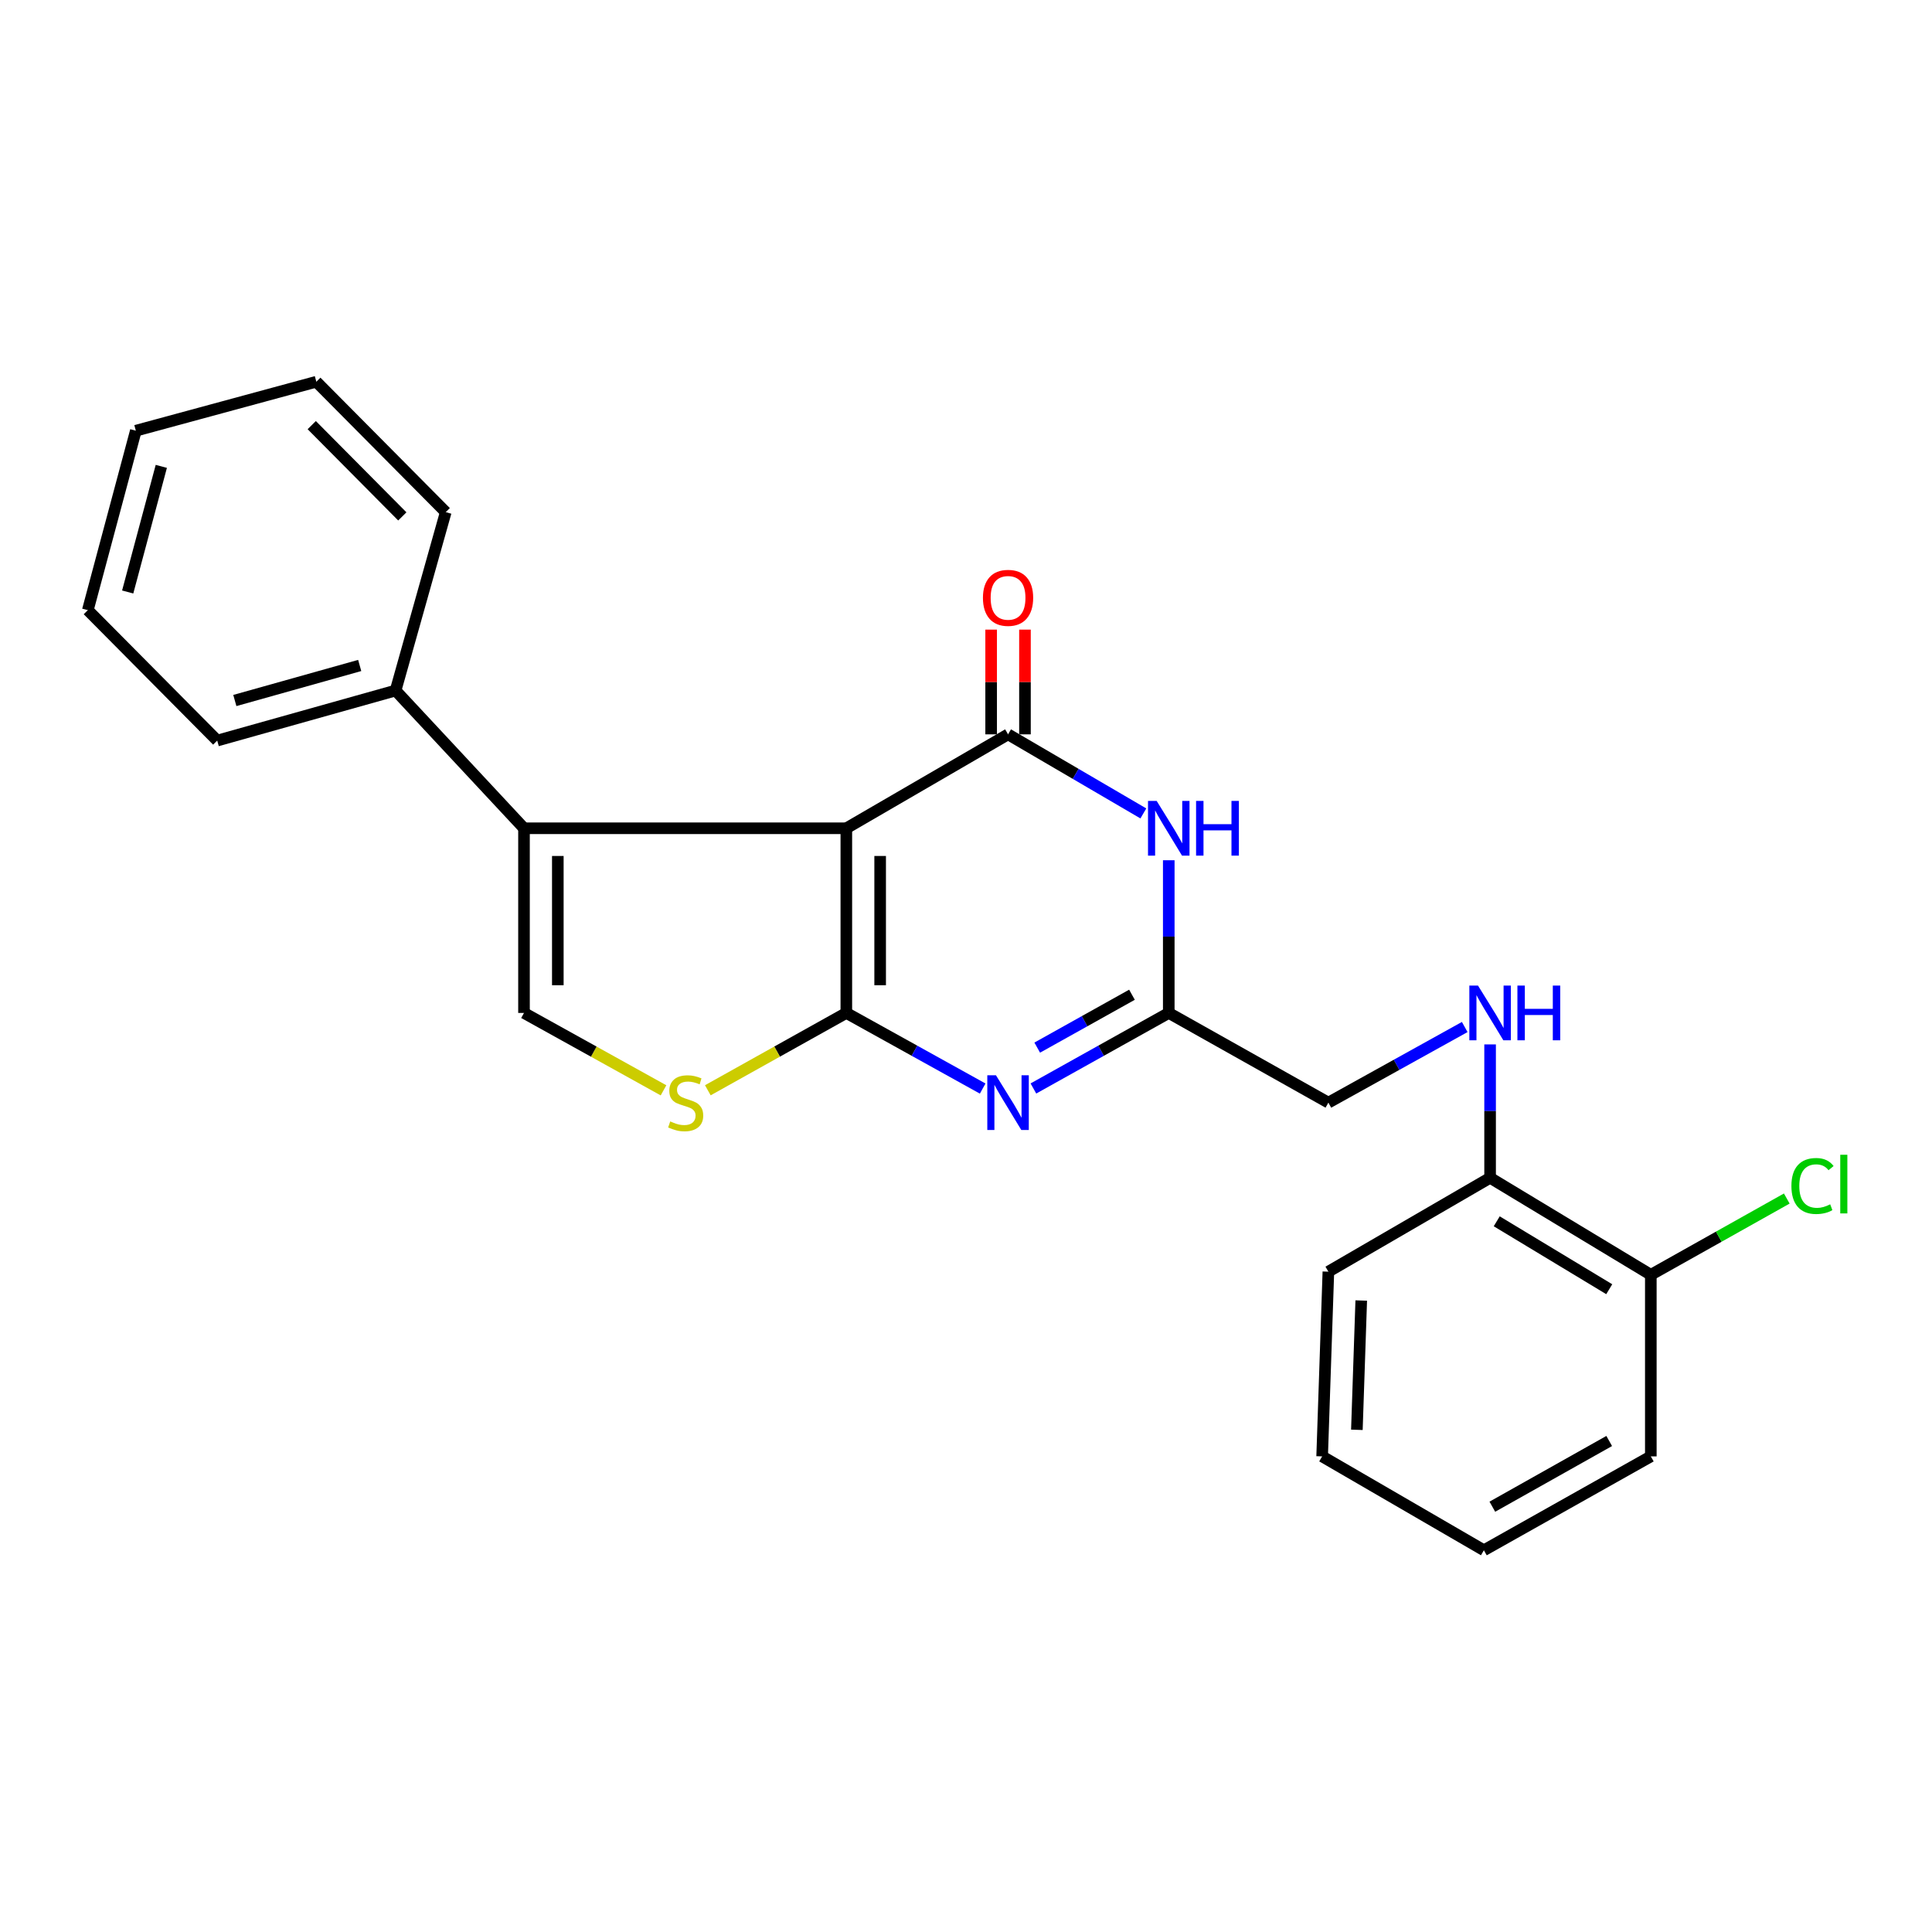 <?xml version='1.0' encoding='iso-8859-1'?>
<svg version='1.1' baseProfile='full'
              xmlns='http://www.w3.org/2000/svg'
                      xmlns:rdkit='http://www.rdkit.org/xml'
                      xmlns:xlink='http://www.w3.org/1999/xlink'
                  xml:space='preserve'
width='1000px' height='1000px' viewBox='0 0 1000 1000'>
<!-- END OF HEADER -->
<rect style='opacity:1.0;fill:#FFFFFF;stroke:none' width='1000' height='1000' x='0' y='0'> </rect>
<path class='bond-0' d='M 438.06,428.713 L 438.06,524.294' style='fill:none;fill-rule:evenodd;stroke:#000000;stroke-width:6px;stroke-linecap:butt;stroke-linejoin:miter;stroke-opacity:1' />
<path class='bond-0' d='M 455.566,443.05 L 455.566,509.957' style='fill:none;fill-rule:evenodd;stroke:#000000;stroke-width:6px;stroke-linecap:butt;stroke-linejoin:miter;stroke-opacity:1' />
<path class='bond-1' d='M 438.06,428.713 L 521.767,380.095' style='fill:none;fill-rule:evenodd;stroke:#000000;stroke-width:6px;stroke-linecap:butt;stroke-linejoin:miter;stroke-opacity:1' />
<path class='bond-3' d='M 438.06,428.713 L 271.22,428.713' style='fill:none;fill-rule:evenodd;stroke:#000000;stroke-width:6px;stroke-linecap:butt;stroke-linejoin:miter;stroke-opacity:1' />
<path class='bond-2' d='M 438.06,524.294 L 473.347,543.866' style='fill:none;fill-rule:evenodd;stroke:#000000;stroke-width:6px;stroke-linecap:butt;stroke-linejoin:miter;stroke-opacity:1' />
<path class='bond-2' d='M 473.347,543.866 L 508.634,563.439' style='fill:none;fill-rule:evenodd;stroke:#0000FF;stroke-width:6px;stroke-linecap:butt;stroke-linejoin:miter;stroke-opacity:1' />
<path class='bond-5' d='M 438.06,524.294 L 402.214,544.309' style='fill:none;fill-rule:evenodd;stroke:#000000;stroke-width:6px;stroke-linecap:butt;stroke-linejoin:miter;stroke-opacity:1' />
<path class='bond-5' d='M 402.214,544.309 L 366.369,564.324' style='fill:none;fill-rule:evenodd;stroke:#CCCC00;stroke-width:6px;stroke-linecap:butt;stroke-linejoin:miter;stroke-opacity:1' />
<path class='bond-4' d='M 521.767,380.095 L 556.783,400.561' style='fill:none;fill-rule:evenodd;stroke:#000000;stroke-width:6px;stroke-linecap:butt;stroke-linejoin:miter;stroke-opacity:1' />
<path class='bond-4' d='M 556.783,400.561 L 591.799,421.028' style='fill:none;fill-rule:evenodd;stroke:#0000FF;stroke-width:6px;stroke-linecap:butt;stroke-linejoin:miter;stroke-opacity:1' />
<path class='bond-8' d='M 530.52,380.095 L 530.52,352.993' style='fill:none;fill-rule:evenodd;stroke:#000000;stroke-width:6px;stroke-linecap:butt;stroke-linejoin:miter;stroke-opacity:1' />
<path class='bond-8' d='M 530.52,352.993 L 530.52,325.891' style='fill:none;fill-rule:evenodd;stroke:#FF0000;stroke-width:6px;stroke-linecap:butt;stroke-linejoin:miter;stroke-opacity:1' />
<path class='bond-8' d='M 513.014,380.095 L 513.014,352.993' style='fill:none;fill-rule:evenodd;stroke:#000000;stroke-width:6px;stroke-linecap:butt;stroke-linejoin:miter;stroke-opacity:1' />
<path class='bond-8' d='M 513.014,352.993 L 513.014,325.891' style='fill:none;fill-rule:evenodd;stroke:#FF0000;stroke-width:6px;stroke-linecap:butt;stroke-linejoin:miter;stroke-opacity:1' />
<path class='bond-25' d='M 534.888,563.399 L 569.918,543.847' style='fill:none;fill-rule:evenodd;stroke:#0000FF;stroke-width:6px;stroke-linecap:butt;stroke-linejoin:miter;stroke-opacity:1' />
<path class='bond-25' d='M 569.918,543.847 L 604.948,524.294' style='fill:none;fill-rule:evenodd;stroke:#000000;stroke-width:6px;stroke-linecap:butt;stroke-linejoin:miter;stroke-opacity:1' />
<path class='bond-25' d='M 536.865,542.248 L 561.386,528.561' style='fill:none;fill-rule:evenodd;stroke:#0000FF;stroke-width:6px;stroke-linecap:butt;stroke-linejoin:miter;stroke-opacity:1' />
<path class='bond-25' d='M 561.386,528.561 L 585.907,514.874' style='fill:none;fill-rule:evenodd;stroke:#000000;stroke-width:6px;stroke-linecap:butt;stroke-linejoin:miter;stroke-opacity:1' />
<path class='bond-7' d='M 271.22,428.713 L 271.22,524.294' style='fill:none;fill-rule:evenodd;stroke:#000000;stroke-width:6px;stroke-linecap:butt;stroke-linejoin:miter;stroke-opacity:1' />
<path class='bond-7' d='M 288.726,443.05 L 288.726,509.957' style='fill:none;fill-rule:evenodd;stroke:#000000;stroke-width:6px;stroke-linecap:butt;stroke-linejoin:miter;stroke-opacity:1' />
<path class='bond-10' d='M 271.22,428.713 L 204.757,357.416' style='fill:none;fill-rule:evenodd;stroke:#000000;stroke-width:6px;stroke-linecap:butt;stroke-linejoin:miter;stroke-opacity:1' />
<path class='bond-6' d='M 604.948,445.262 L 604.948,484.778' style='fill:none;fill-rule:evenodd;stroke:#0000FF;stroke-width:6px;stroke-linecap:butt;stroke-linejoin:miter;stroke-opacity:1' />
<path class='bond-6' d='M 604.948,484.778 L 604.948,524.294' style='fill:none;fill-rule:evenodd;stroke:#000000;stroke-width:6px;stroke-linecap:butt;stroke-linejoin:miter;stroke-opacity:1' />
<path class='bond-24' d='M 343.435,564.358 L 307.328,544.326' style='fill:none;fill-rule:evenodd;stroke:#CCCC00;stroke-width:6px;stroke-linecap:butt;stroke-linejoin:miter;stroke-opacity:1' />
<path class='bond-24' d='M 307.328,544.326 L 271.22,524.294' style='fill:none;fill-rule:evenodd;stroke:#000000;stroke-width:6px;stroke-linecap:butt;stroke-linejoin:miter;stroke-opacity:1' />
<path class='bond-12' d='M 604.948,524.294 L 687.566,570.723' style='fill:none;fill-rule:evenodd;stroke:#000000;stroke-width:6px;stroke-linecap:butt;stroke-linejoin:miter;stroke-opacity:1' />
<path class='bond-9' d='M 758.139,531.579 L 722.852,551.151' style='fill:none;fill-rule:evenodd;stroke:#0000FF;stroke-width:6px;stroke-linecap:butt;stroke-linejoin:miter;stroke-opacity:1' />
<path class='bond-9' d='M 722.852,551.151 L 687.566,570.723' style='fill:none;fill-rule:evenodd;stroke:#000000;stroke-width:6px;stroke-linecap:butt;stroke-linejoin:miter;stroke-opacity:1' />
<path class='bond-11' d='M 771.272,540.587 L 771.272,575.106' style='fill:none;fill-rule:evenodd;stroke:#0000FF;stroke-width:6px;stroke-linecap:butt;stroke-linejoin:miter;stroke-opacity:1' />
<path class='bond-11' d='M 771.272,575.106 L 771.272,609.625' style='fill:none;fill-rule:evenodd;stroke:#000000;stroke-width:6px;stroke-linecap:butt;stroke-linejoin:miter;stroke-opacity:1' />
<path class='bond-15' d='M 204.757,357.416 L 112.434,383.324' style='fill:none;fill-rule:evenodd;stroke:#000000;stroke-width:6px;stroke-linecap:butt;stroke-linejoin:miter;stroke-opacity:1' />
<path class='bond-15' d='M 186.179,344.447 L 121.552,362.583' style='fill:none;fill-rule:evenodd;stroke:#000000;stroke-width:6px;stroke-linecap:butt;stroke-linejoin:miter;stroke-opacity:1' />
<path class='bond-16' d='M 204.757,357.416 L 230.714,265.083' style='fill:none;fill-rule:evenodd;stroke:#000000;stroke-width:6px;stroke-linecap:butt;stroke-linejoin:miter;stroke-opacity:1' />
<path class='bond-13' d='M 771.272,609.625 L 854.463,659.837' style='fill:none;fill-rule:evenodd;stroke:#000000;stroke-width:6px;stroke-linecap:butt;stroke-linejoin:miter;stroke-opacity:1' />
<path class='bond-13' d='M 774.705,632.144 L 832.939,667.293' style='fill:none;fill-rule:evenodd;stroke:#000000;stroke-width:6px;stroke-linecap:butt;stroke-linejoin:miter;stroke-opacity:1' />
<path class='bond-17' d='M 771.272,609.625 L 687.566,658.213' style='fill:none;fill-rule:evenodd;stroke:#000000;stroke-width:6px;stroke-linecap:butt;stroke-linejoin:miter;stroke-opacity:1' />
<path class='bond-14' d='M 854.463,659.837 L 889.648,640.097' style='fill:none;fill-rule:evenodd;stroke:#000000;stroke-width:6px;stroke-linecap:butt;stroke-linejoin:miter;stroke-opacity:1' />
<path class='bond-14' d='M 889.648,640.097 L 924.832,620.356' style='fill:none;fill-rule:evenodd;stroke:#00CC00;stroke-width:6px;stroke-linecap:butt;stroke-linejoin:miter;stroke-opacity:1' />
<path class='bond-18' d='M 854.463,659.837 L 854.463,753.824' style='fill:none;fill-rule:evenodd;stroke:#000000;stroke-width:6px;stroke-linecap:butt;stroke-linejoin:miter;stroke-opacity:1' />
<path class='bond-20' d='M 112.434,383.324 L 45.455,315.82' style='fill:none;fill-rule:evenodd;stroke:#000000;stroke-width:6px;stroke-linecap:butt;stroke-linejoin:miter;stroke-opacity:1' />
<path class='bond-19' d='M 230.714,265.083 L 163.735,197.588' style='fill:none;fill-rule:evenodd;stroke:#000000;stroke-width:6px;stroke-linecap:butt;stroke-linejoin:miter;stroke-opacity:1' />
<path class='bond-19' d='M 208.241,267.289 L 161.356,220.043' style='fill:none;fill-rule:evenodd;stroke:#000000;stroke-width:6px;stroke-linecap:butt;stroke-linejoin:miter;stroke-opacity:1' />
<path class='bond-21' d='M 687.566,658.213 L 684.337,753.824' style='fill:none;fill-rule:evenodd;stroke:#000000;stroke-width:6px;stroke-linecap:butt;stroke-linejoin:miter;stroke-opacity:1' />
<path class='bond-21' d='M 704.577,673.146 L 702.317,740.073' style='fill:none;fill-rule:evenodd;stroke:#000000;stroke-width:6px;stroke-linecap:butt;stroke-linejoin:miter;stroke-opacity:1' />
<path class='bond-27' d='M 854.463,753.824 L 768.053,802.412' style='fill:none;fill-rule:evenodd;stroke:#000000;stroke-width:6px;stroke-linecap:butt;stroke-linejoin:miter;stroke-opacity:1' />
<path class='bond-27' d='M 832.922,745.853 L 772.435,779.865' style='fill:none;fill-rule:evenodd;stroke:#000000;stroke-width:6px;stroke-linecap:butt;stroke-linejoin:miter;stroke-opacity:1' />
<path class='bond-23' d='M 163.735,197.588 L 70.313,222.933' style='fill:none;fill-rule:evenodd;stroke:#000000;stroke-width:6px;stroke-linecap:butt;stroke-linejoin:miter;stroke-opacity:1' />
<path class='bond-26' d='M 45.455,315.82 L 70.313,222.933' style='fill:none;fill-rule:evenodd;stroke:#000000;stroke-width:6px;stroke-linecap:butt;stroke-linejoin:miter;stroke-opacity:1' />
<path class='bond-26' d='M 66.094,306.412 L 83.495,241.391' style='fill:none;fill-rule:evenodd;stroke:#000000;stroke-width:6px;stroke-linecap:butt;stroke-linejoin:miter;stroke-opacity:1' />
<path class='bond-22' d='M 684.337,753.824 L 768.053,802.412' style='fill:none;fill-rule:evenodd;stroke:#000000;stroke-width:6px;stroke-linecap:butt;stroke-linejoin:miter;stroke-opacity:1' />
<path  class='atom-3' d='M 515.507 556.563
L 524.787 571.563
Q 525.707 573.043, 527.187 575.723
Q 528.667 578.403, 528.747 578.563
L 528.747 556.563
L 532.507 556.563
L 532.507 584.883
L 528.627 584.883
L 518.667 568.483
Q 517.507 566.563, 516.267 564.363
Q 515.067 562.163, 514.707 561.483
L 514.707 584.883
L 511.027 584.883
L 511.027 556.563
L 515.507 556.563
' fill='#0000FF'/>
<path  class='atom-5' d='M 598.688 414.553
L 607.968 429.553
Q 608.888 431.033, 610.368 433.713
Q 611.848 436.393, 611.928 436.553
L 611.928 414.553
L 615.688 414.553
L 615.688 442.873
L 611.808 442.873
L 601.848 426.473
Q 600.688 424.553, 599.448 422.353
Q 598.248 420.153, 597.888 419.473
L 597.888 442.873
L 594.208 442.873
L 594.208 414.553
L 598.688 414.553
' fill='#0000FF'/>
<path  class='atom-5' d='M 619.088 414.553
L 622.928 414.553
L 622.928 426.593
L 637.408 426.593
L 637.408 414.553
L 641.248 414.553
L 641.248 442.873
L 637.408 442.873
L 637.408 429.793
L 622.928 429.793
L 622.928 442.873
L 619.088 442.873
L 619.088 414.553
' fill='#0000FF'/>
<path  class='atom-6' d='M 346.908 580.443
Q 347.228 580.563, 348.548 581.123
Q 349.868 581.683, 351.308 582.043
Q 352.788 582.363, 354.228 582.363
Q 356.908 582.363, 358.468 581.083
Q 360.028 579.763, 360.028 577.483
Q 360.028 575.923, 359.228 574.963
Q 358.468 574.003, 357.268 573.483
Q 356.068 572.963, 354.068 572.363
Q 351.548 571.603, 350.028 570.883
Q 348.548 570.163, 347.468 568.643
Q 346.428 567.123, 346.428 564.563
Q 346.428 561.003, 348.828 558.803
Q 351.268 556.603, 356.068 556.603
Q 359.348 556.603, 363.068 558.163
L 362.148 561.243
Q 358.748 559.843, 356.188 559.843
Q 353.428 559.843, 351.908 561.003
Q 350.388 562.123, 350.428 564.083
Q 350.428 565.603, 351.188 566.523
Q 351.988 567.443, 353.108 567.963
Q 354.268 568.483, 356.188 569.083
Q 358.748 569.883, 360.268 570.683
Q 361.788 571.483, 362.868 573.123
Q 363.988 574.723, 363.988 577.483
Q 363.988 581.403, 361.348 583.523
Q 358.748 585.603, 354.388 585.603
Q 351.868 585.603, 349.948 585.043
Q 348.068 584.523, 345.828 583.603
L 346.908 580.443
' fill='#CCCC00'/>
<path  class='atom-9' d='M 508.767 309.442
Q 508.767 302.642, 512.127 298.842
Q 515.487 295.042, 521.767 295.042
Q 528.047 295.042, 531.407 298.842
Q 534.767 302.642, 534.767 309.442
Q 534.767 316.322, 531.367 320.242
Q 527.967 324.122, 521.767 324.122
Q 515.527 324.122, 512.127 320.242
Q 508.767 316.362, 508.767 309.442
M 521.767 320.922
Q 526.087 320.922, 528.407 318.042
Q 530.767 315.122, 530.767 309.442
Q 530.767 303.882, 528.407 301.082
Q 526.087 298.242, 521.767 298.242
Q 517.447 298.242, 515.087 301.042
Q 512.767 303.842, 512.767 309.442
Q 512.767 315.162, 515.087 318.042
Q 517.447 320.922, 521.767 320.922
' fill='#FF0000'/>
<path  class='atom-10' d='M 765.012 510.134
L 774.292 525.134
Q 775.212 526.614, 776.692 529.294
Q 778.172 531.974, 778.252 532.134
L 778.252 510.134
L 782.012 510.134
L 782.012 538.454
L 778.132 538.454
L 768.172 522.054
Q 767.012 520.134, 765.772 517.934
Q 764.572 515.734, 764.212 515.054
L 764.212 538.454
L 760.532 538.454
L 760.532 510.134
L 765.012 510.134
' fill='#0000FF'/>
<path  class='atom-10' d='M 785.412 510.134
L 789.252 510.134
L 789.252 522.174
L 803.732 522.174
L 803.732 510.134
L 807.572 510.134
L 807.572 538.454
L 803.732 538.454
L 803.732 525.374
L 789.252 525.374
L 789.252 538.454
L 785.412 538.454
L 785.412 510.134
' fill='#0000FF'/>
<path  class='atom-15' d='M 927.231 613.863
Q 927.231 606.823, 930.511 603.143
Q 933.831 599.423, 940.111 599.423
Q 945.951 599.423, 949.071 603.543
L 946.431 605.703
Q 944.151 602.703, 940.111 602.703
Q 935.831 602.703, 933.551 605.583
Q 931.311 608.423, 931.311 613.863
Q 931.311 619.463, 933.631 622.343
Q 935.991 625.223, 940.551 625.223
Q 943.671 625.223, 947.311 623.343
L 948.431 626.343
Q 946.951 627.303, 944.711 627.863
Q 942.471 628.423, 939.991 628.423
Q 933.831 628.423, 930.511 624.663
Q 927.231 620.903, 927.231 613.863
' fill='#00CC00'/>
<path  class='atom-15' d='M 952.511 597.703
L 956.191 597.703
L 956.191 628.063
L 952.511 628.063
L 952.511 597.703
' fill='#00CC00'/>
</svg>
